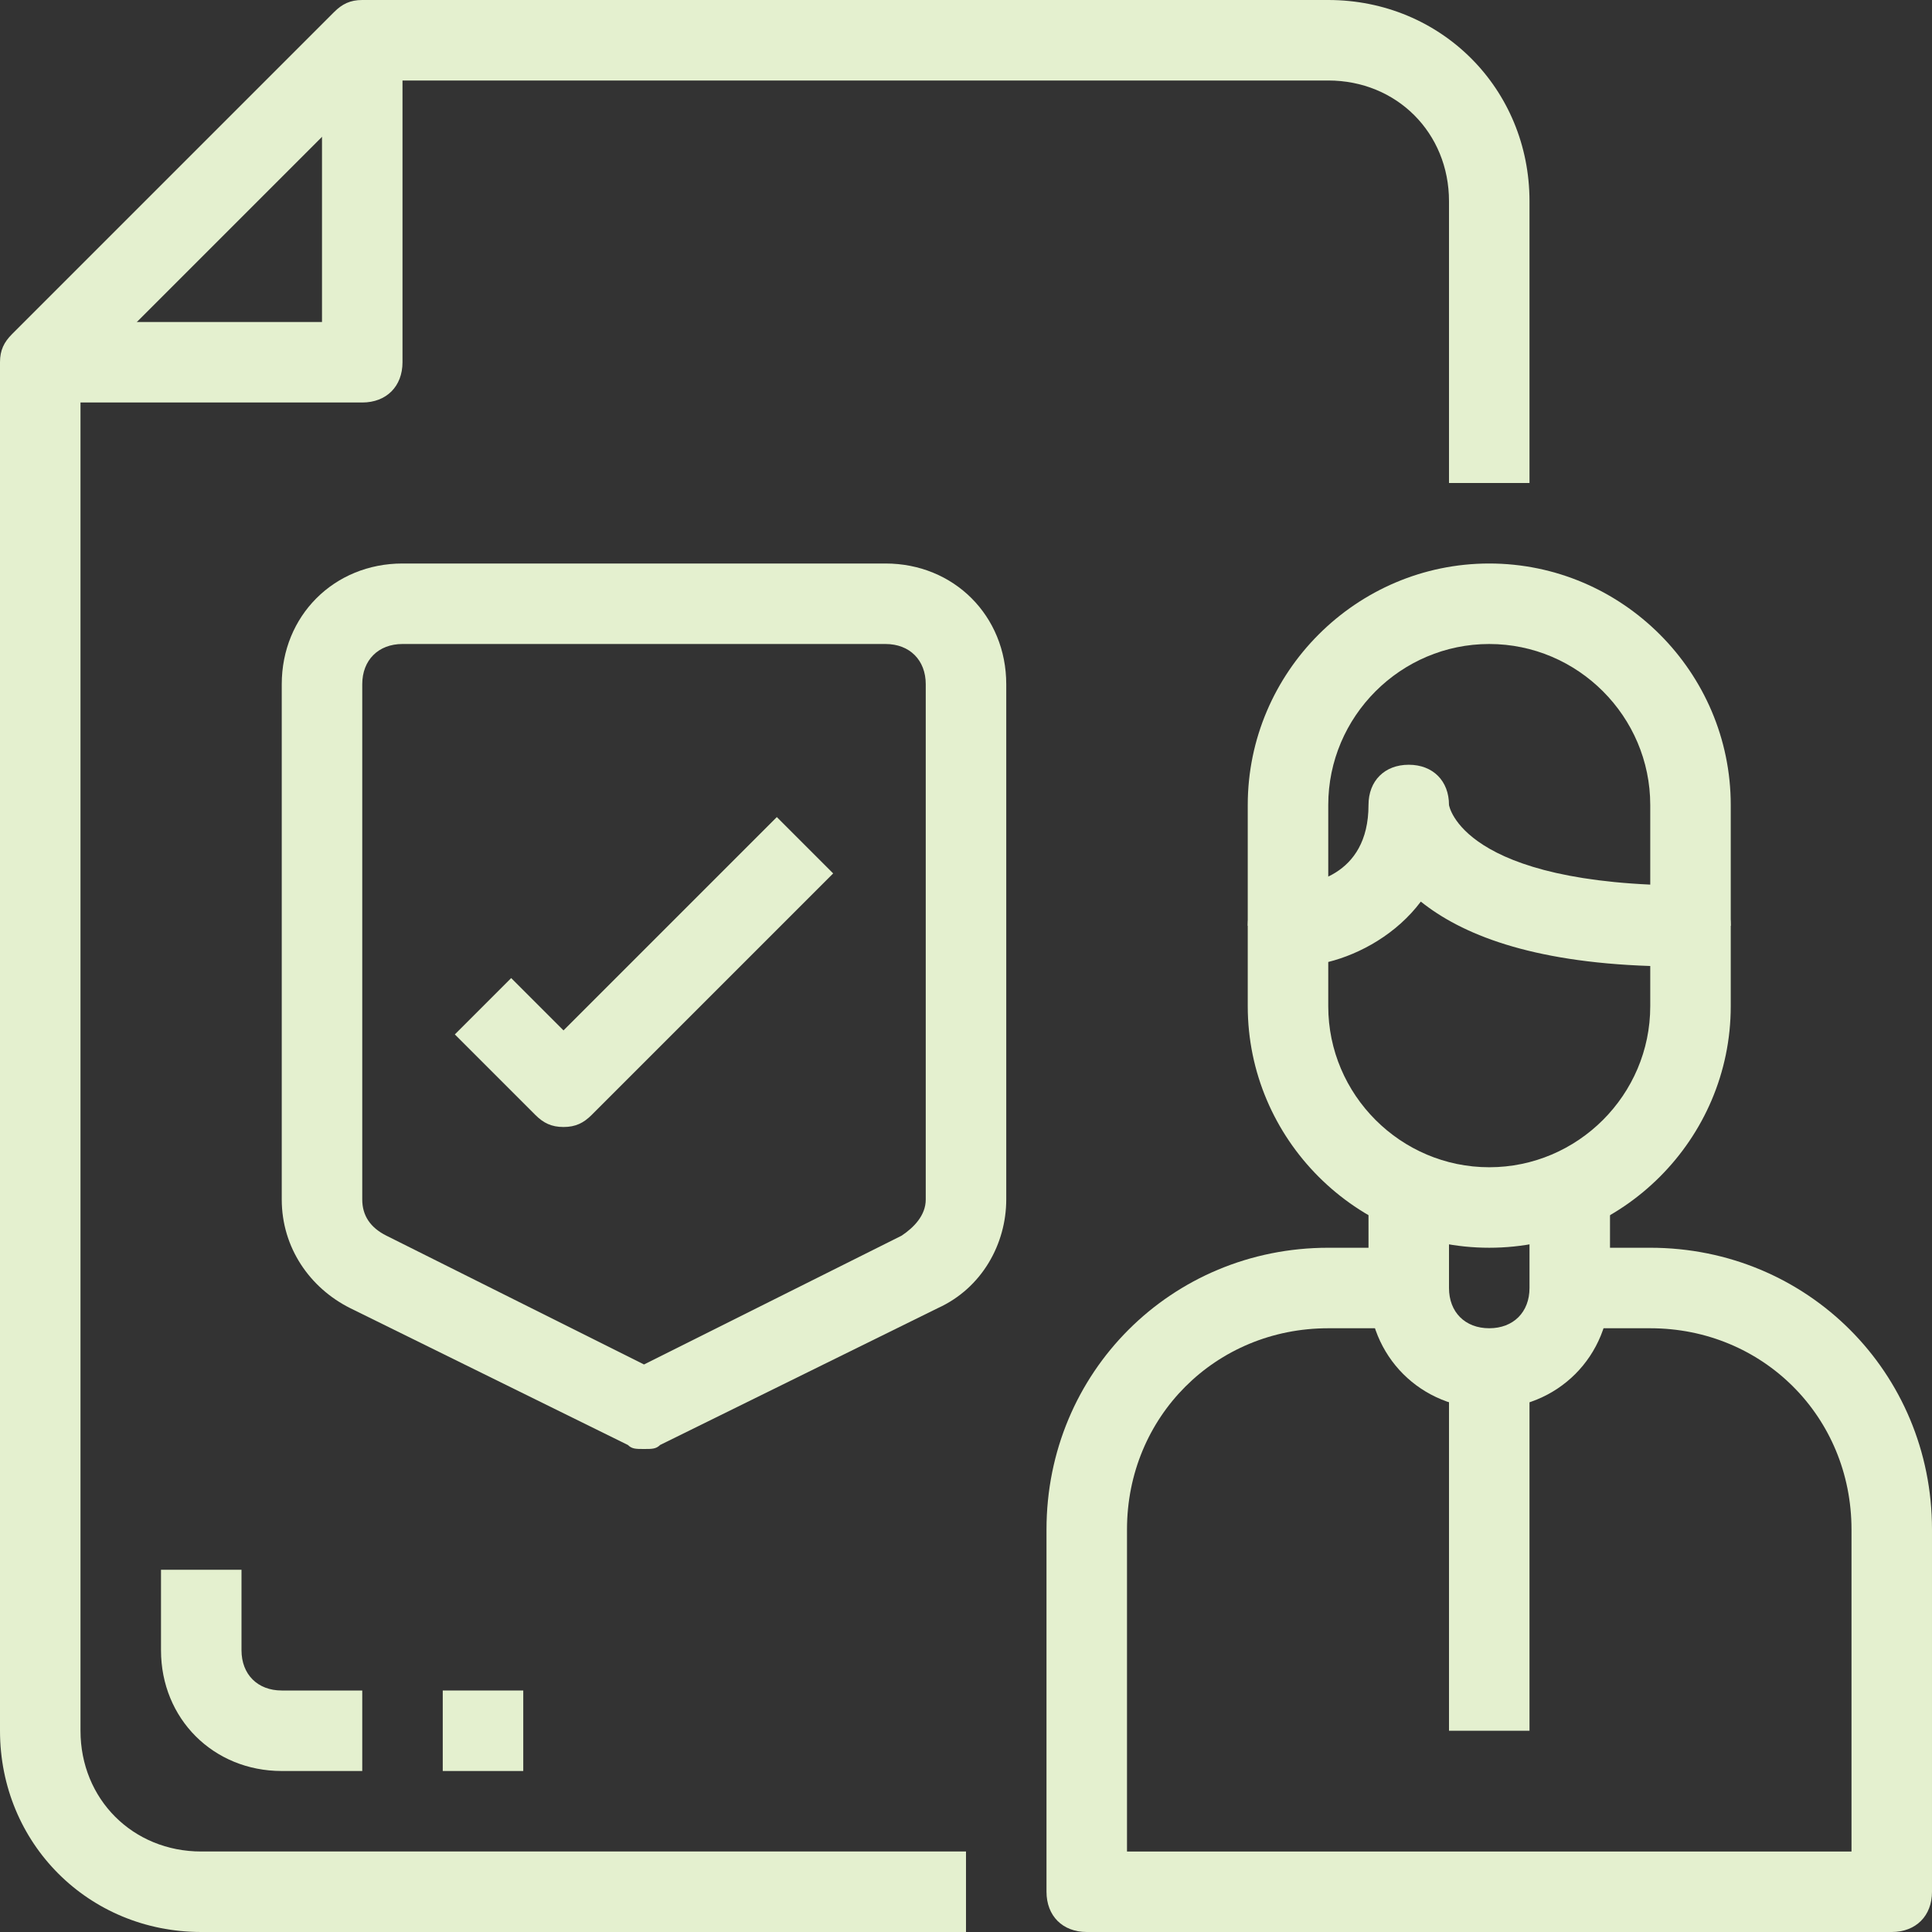 <?xml version="1.0" encoding="utf-8"?>
<!-- Generator: Adobe Illustrator 26.2.1, SVG Export Plug-In . SVG Version: 6.00 Build 0)  -->
<svg version="1.1" id="Camada_1" xmlns="http://www.w3.org/2000/svg" xmlns:xlink="http://www.w3.org/1999/xlink" x="0px" y="0px"
	 viewBox="0 0 48 48" style="enable-background:new 0 0 48 48;" xml:space="preserve">
<rect x="0" y="0" width="48" height="48" fill="#333333" stroke="none"/>
<style type="text/css">
	.st0{fill:#E4F0CF;}
</style>
<g>
	<g>
		<g>
			<g>
				<path class="st0" d="M37,31c-3.3,0-6-2.7-6-6v-2c0-0.6,0.4-1,1-1c0.5,0,2-0.2,2-2c0-0.6,0.4-1,1-1s1,0.4,1,1l0,0c0,0,0.3,2,6,2
					c0.6,0,1,0.4,1,1v2C43,28.3,40.3,31,37,31z M33,23.9V25c0,2.2,1.8,4,4,4s4-1.8,4-4v-1c-3-0.1-4.7-0.8-5.7-1.6
					C34.7,23.2,33.8,23.7,33,23.9z"/>
			</g>
			<g>
				<path class="st0" d="M43,23h-2v-3c0-2.2-1.8-4-4-4s-4,1.8-4,4v3h-2v-3c0-3.3,2.7-6,6-6s6,2.7,6,6V23z"/>
			</g>
		</g>
		<g>
			<path class="st0" d="M47,48H27c-0.6,0-1-0.4-1-1v-9c0-3.9,3.1-7,7-7h2v2h-2c-2.8,0-5,2.2-5,5v8h18v-8c0-2.8-2.2-5-5-5h-2v-2h2
				c3.9,0,7,3.1,7,7v9C48,47.6,47.6,48,47,48z"/>
		</g>
		<g>
			<path class="st0" d="M37,35c-1.7,0-3-1.3-3-3v-2h2v2c0,0.6,0.4,1,1,1s1-0.4,1-1v-2h2v2C40,33.7,38.7,35,37,35z"/>
		</g>
		<g>
			<rect x="36" y="34" class="st0" width="2" height="9"/>
		</g>
	</g>
	<g>
		<path class="st0" d="M24,48H5c-2.8,0-5-2.2-5-5V9c0-0.3,0.1-0.5,0.3-0.7l8-8C8.5,0.1,8.7,0,9,0h24c2.8,0,5,2.2,5,5v7h-2V5
			c0-1.7-1.3-3-3-3H9.4L2,9.4V43c0,1.7,1.3,3,3,3h19V48z"/>
	</g>
	<g>
		<path class="st0" d="M9,10H1V8h7V1h2v8C10,9.6,9.6,10,9,10z"/>
	</g>
	<g>
		<g>
			<path class="st0" d="M16,36c-0.2,0-0.3,0-0.4-0.1l-6.9-3.4c-1-0.5-1.7-1.5-1.7-2.7V17c0-1.7,1.3-3,3-3h12c1.7,0,3,1.3,3,3v12.8
				c0,1.1-0.6,2.2-1.7,2.7l0,0l-6.9,3.4C16.3,36,16.2,36,16,36z M10,16c-0.6,0-1,0.4-1,1v12.8c0,0.4,0.2,0.7,0.6,0.9l6.4,3.2
				l6.4-3.2c0.3-0.2,0.6-0.5,0.6-0.9V17c0-0.6-0.4-1-1-1H10z"/>
		</g>
		<g>
			<path class="st0" d="M14,28c-0.3,0-0.5-0.1-0.7-0.3l-2-2l1.4-1.4l1.3,1.3l5.3-5.3l1.4,1.4l-6,6C14.5,27.9,14.3,28,14,28z"/>
		</g>
	</g>
	<g>
		<g>
			<path class="st0" d="M9,44H7c-1.7,0-3-1.3-3-3v-2h2v2c0,0.6,0.4,1,1,1h2V44z"/>
		</g>
		<g>
			<rect x="11" y="42" class="st0" width="2" height="2"/>
		</g>
	</g>
</g>
</svg>
